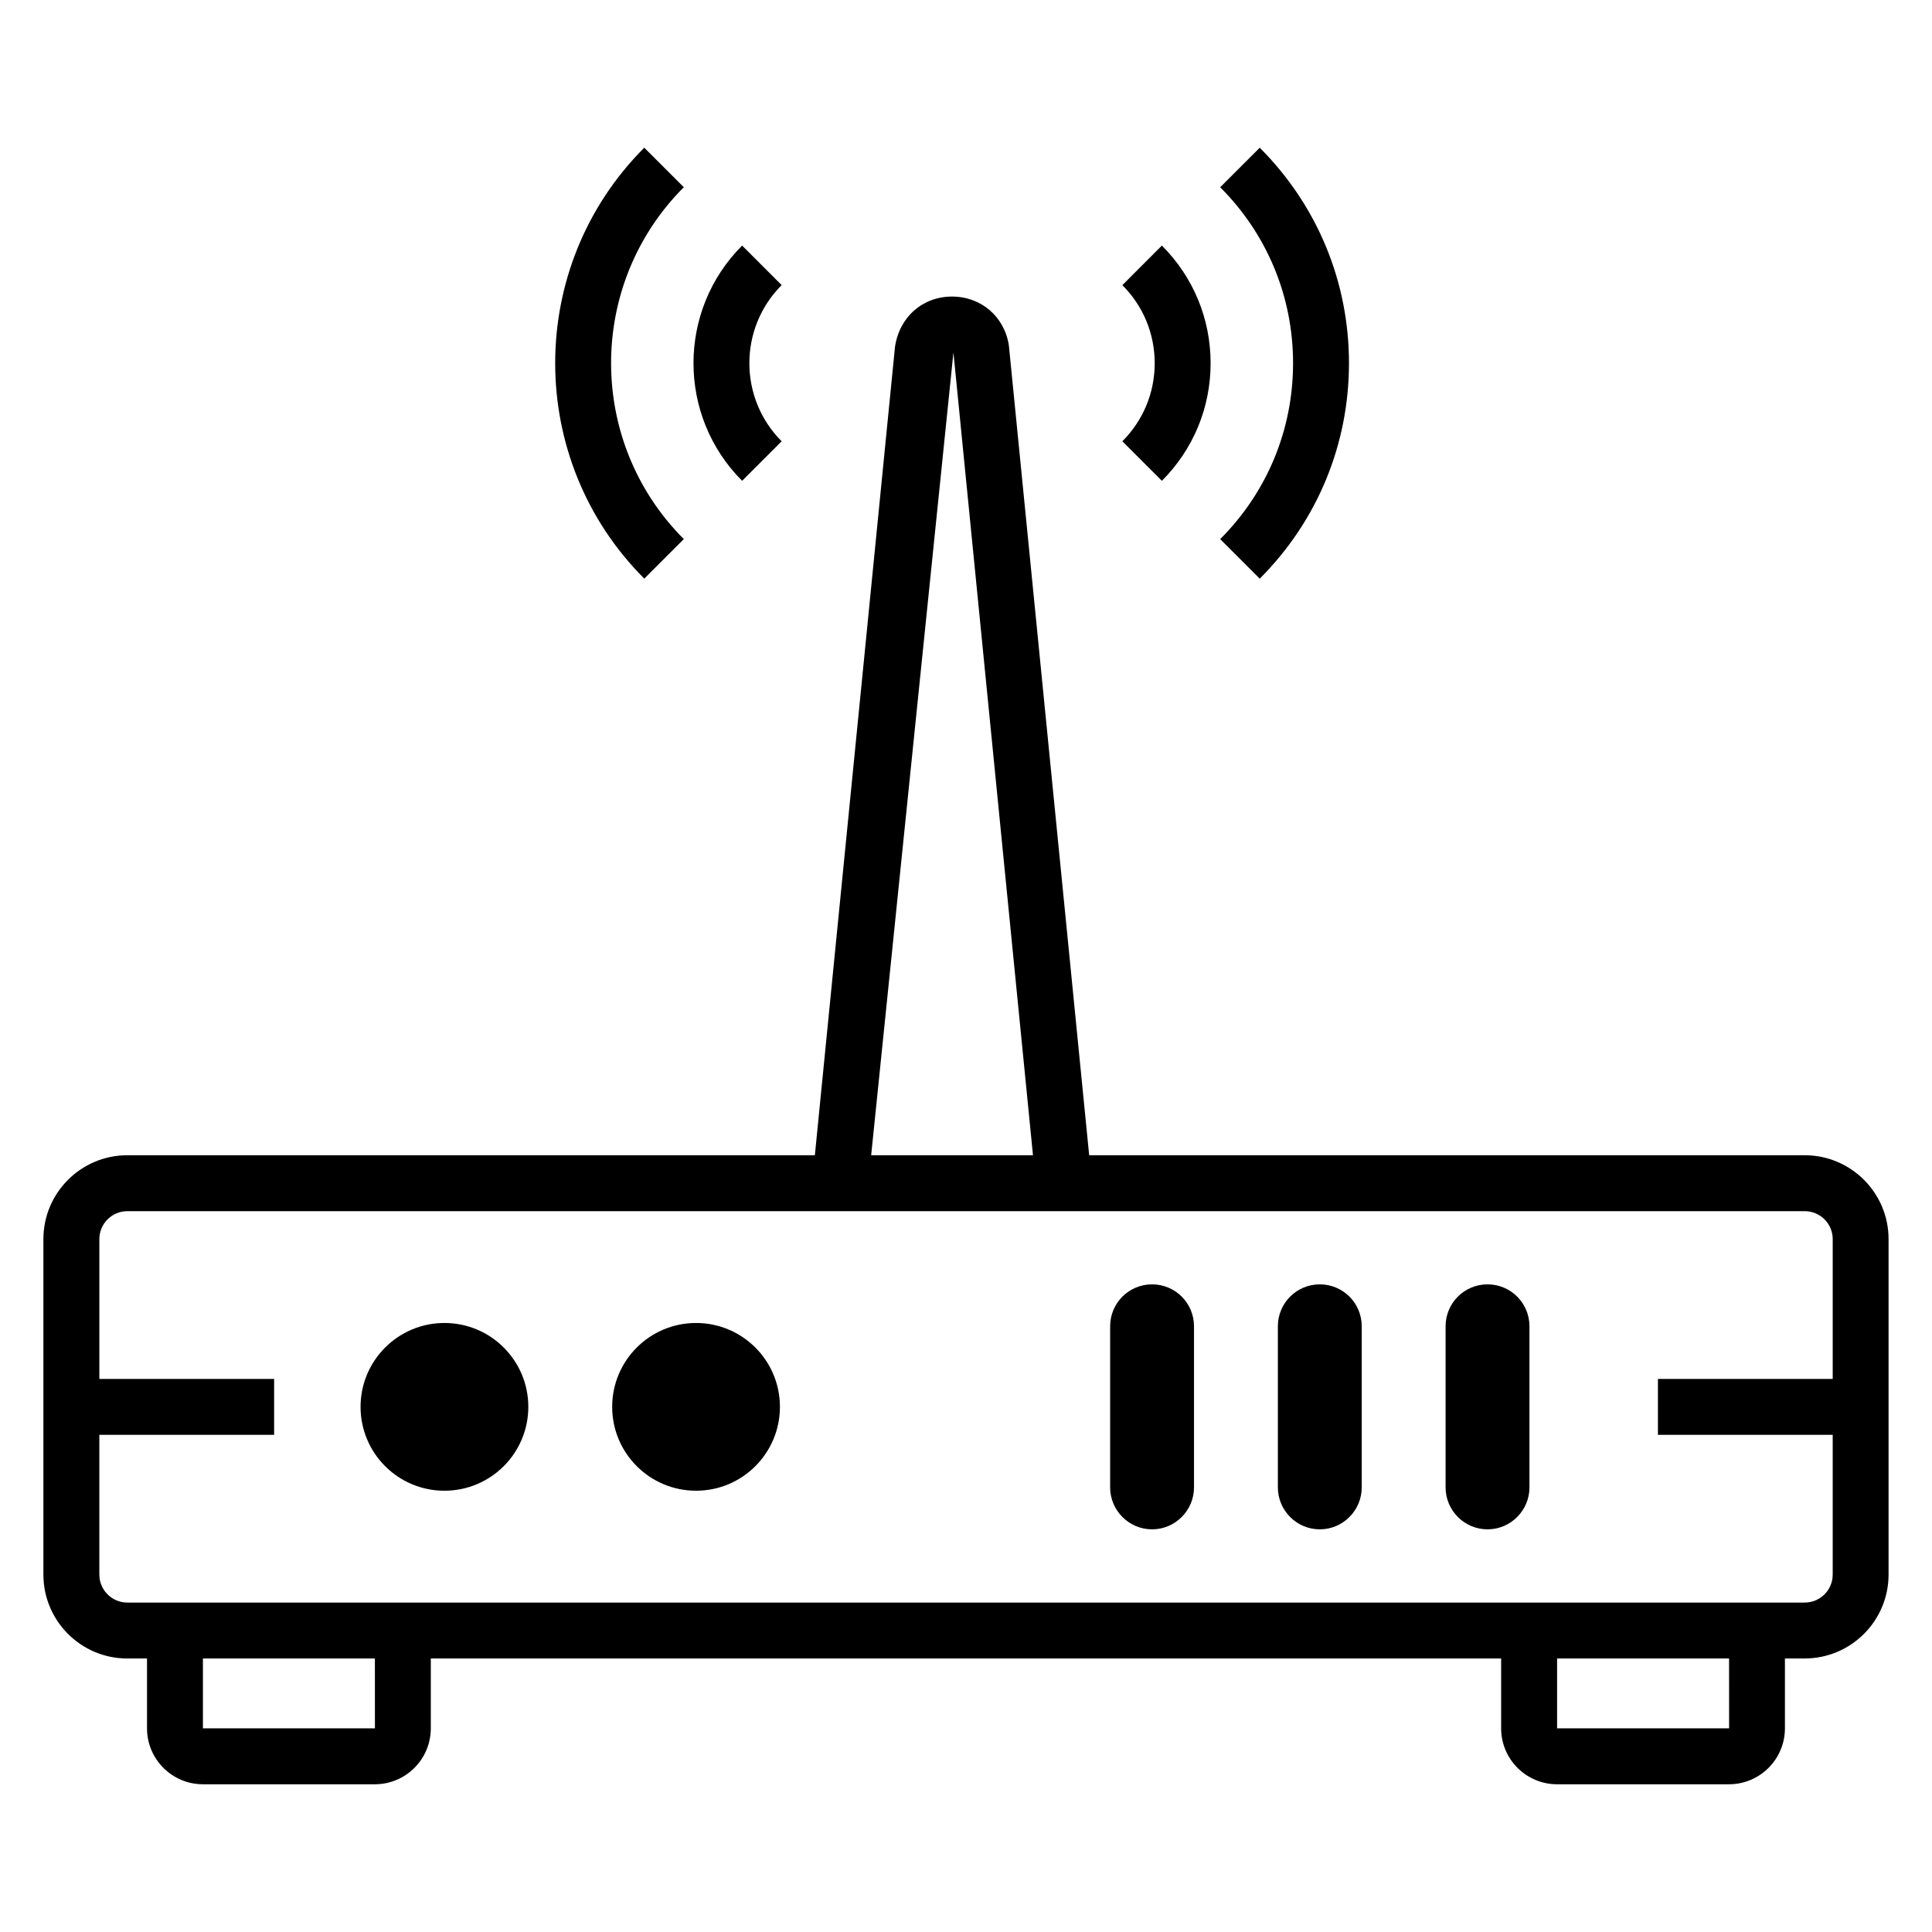 <?xml version="1.0" encoding="UTF-8"?>
<!-- Uploaded to: SVG Repo, www.svgrepo.com, Generator: SVG Repo Mixer Tools -->
<svg fill="#000000" width="800px" height="800px" version="1.1" viewBox="144 144 512 512" xmlns="http://www.w3.org/2000/svg">
 <g>
  <path d="m477.84 297.35c15.25-15.254 23.652-35.531 23.652-57.102 0-21.57-8.398-41.848-23.652-57.102l-10.477 10.477c12.453 12.453 19.312 29.012 19.312 46.625 0 17.609-6.859 34.168-19.312 46.625z"/>
  <path d="m451.91 271.42c8.328-8.324 12.914-19.395 12.914-31.168 0-11.777-4.586-22.844-12.914-31.172l-10.477 10.484c5.527 5.523 8.574 12.871 8.574 20.691 0 7.812-3.047 15.164-8.574 20.691z"/>
  <path d="m314.74 183.14c-31.48 31.484-31.48 82.715 0 114.2l10.477-10.477c-25.699-25.711-25.699-67.543 0-93.25z"/>
  <path d="m340.67 209.08c-17.184 17.184-17.184 45.152 0 62.34l10.477-10.477c-11.41-11.41-11.41-29.977 0-41.387z"/>
  <path d="m177.73 583.51h5.231v18.523c0 8.172 6.648 14.816 14.816 14.816h45.574c8.168 0 14.816-6.644 14.816-14.816v-18.523h283.65v18.523c0 8.172 6.648 14.816 14.816 14.816h45.574c8.168 0 14.816-6.644 14.816-14.816v-18.523h5.238c12.258 0 22.227-9.969 22.227-22.227v-88.906c0-12.258-9.969-22.227-22.227-22.227l-189.62-0.004-21.277-214.57c-1.145-7.644-7.344-12.984-15.07-12.984-7.734 0-13.93 5.34-15.113 13.348l-21.234 214.21-182.22 0.004c-12.258 0-22.227 9.969-22.227 22.227v88.906c0 12.262 9.969 22.23 22.227 22.23zm65.629 18.523h-45.582v-18.523h45.574zm358.87 0h-45.582v-18.523h45.574zm-205.56-364.63 21.082 212.75h-42.883zm-218.93 227.57h444.54c4.09 0 7.41 3.324 7.41 7.41v37.043h-46.32v14.816h46.316v37.043c0 4.086-3.32 7.41-7.41 7.41h-444.54c-4.086 0-7.41-3.324-7.41-7.41v-37.043h46.32v-14.816h-46.316v-37.043c0-4.086 3.32-7.41 7.41-7.41z"/>
  <path d="m284.01 516.83c0 12.277-9.953 22.227-22.23 22.227-12.273 0-22.227-9.949-22.227-22.227 0-12.273 9.953-22.227 22.227-22.227 12.277 0 22.23 9.953 22.23 22.227"/>
  <path d="m350.69 516.83c0 12.277-9.953 22.227-22.227 22.227-12.277 0-22.23-9.949-22.23-22.227 0-12.273 9.953-22.227 22.23-22.227 12.273 0 22.227 9.953 22.227 22.227"/>
  <path d="m538.21 549.29c6.152 0 11.113-5.023 11.113-11.113v-42.695c0-6.152-4.961-11.113-11.113-11.113s-11.113 4.961-11.113 11.113v42.695c0 6.09 4.961 11.113 11.113 11.113z"/>
  <path d="m493.76 549.29c6.152 0 11.113-5.023 11.113-11.113v-42.695c0-6.152-4.961-11.113-11.113-11.113-6.152 0-11.113 4.961-11.113 11.113v42.695c0 6.09 4.961 11.113 11.113 11.113z"/>
  <path d="m449.31 549.29c6.152 0 11.113-5.023 11.113-11.113v-42.695c0-6.152-4.961-11.113-11.113-11.113s-11.113 4.961-11.113 11.113v42.695c0 6.09 4.961 11.113 11.113 11.113z"/>
 </g>
</svg>